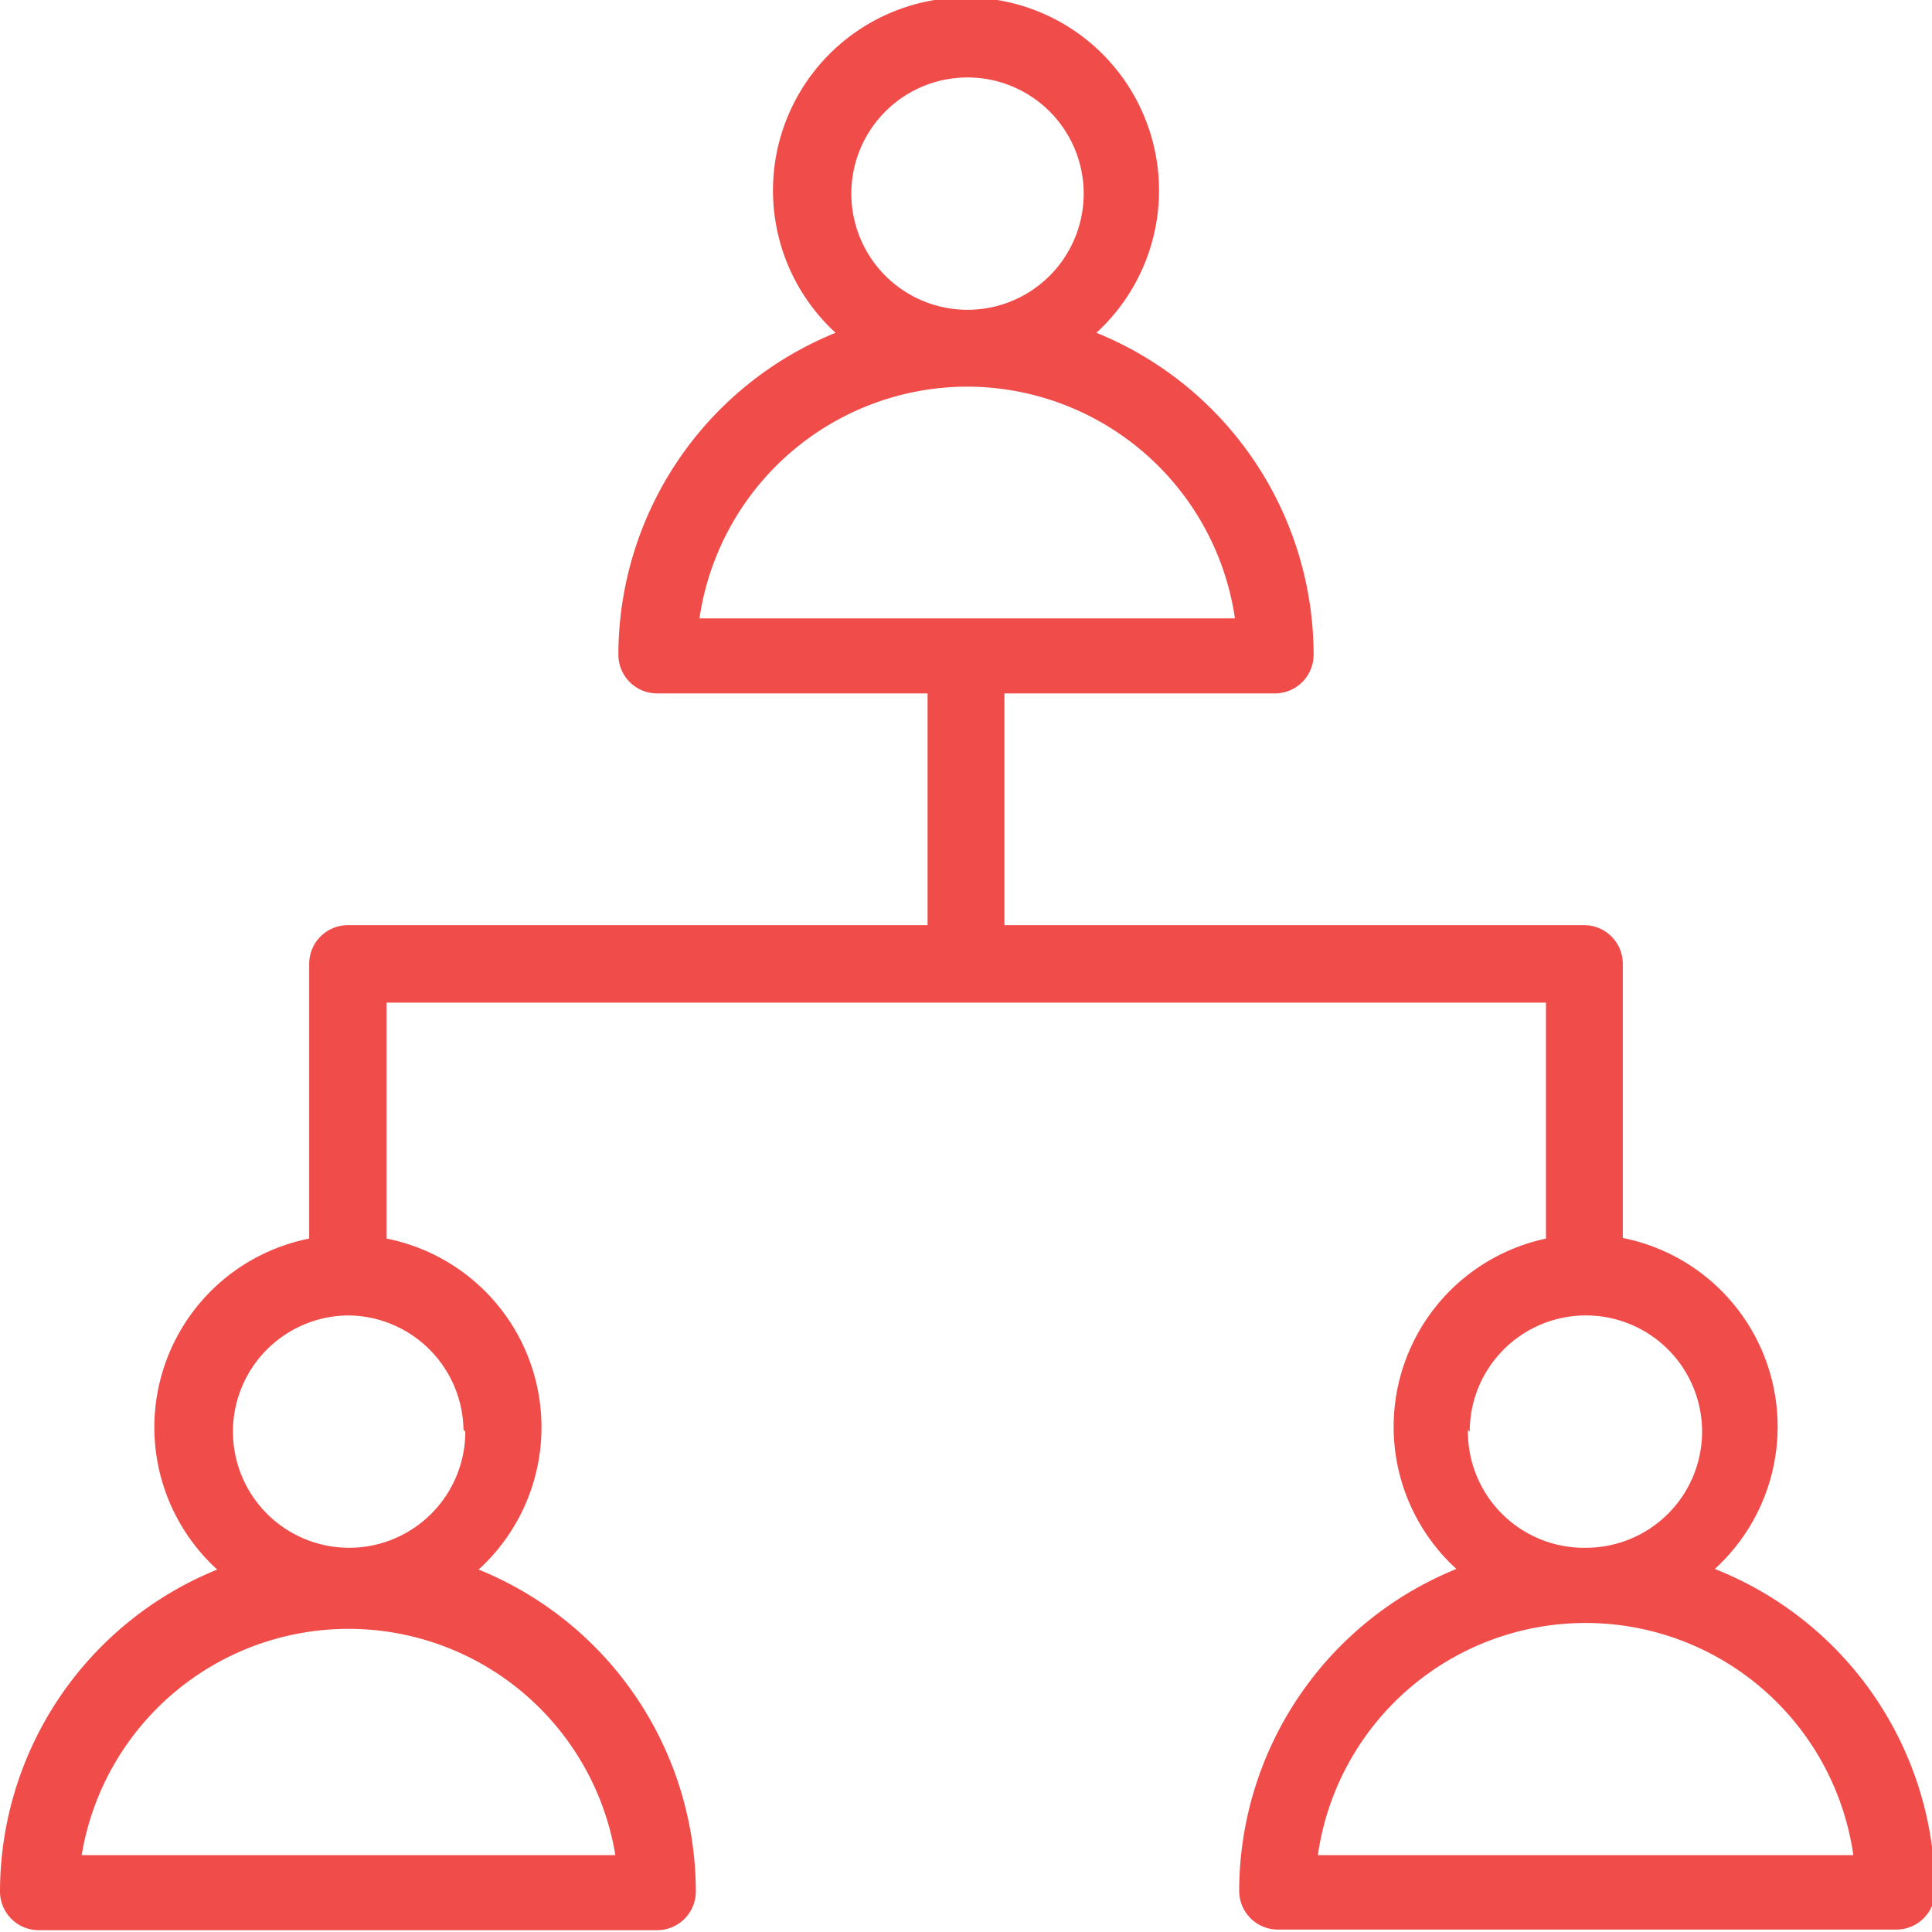 <svg id="Layer_2" data-name="Layer 2" xmlns="http://www.w3.org/2000/svg" viewBox="0 0 31.93 31.93"><defs><style>.cls-1{fill:#f04c49;}</style></defs><title>benefit-icon-2</title><path class="cls-1" d="M378.27,1786a3.18,3.18,0,0,0-1.52-5.47V1776a0.64,0.64,0,0,0-.64-0.64h-9.58v-3.83H371a0.64,0.64,0,0,0,.64-0.64,5.75,5.75,0,0,0-3.59-5.32,3.19,3.19,0,1,0-4.31,0,5.75,5.75,0,0,0-3.59,5.32,0.64,0.64,0,0,0,.64.64h4.47v3.83h-9.58a0.64,0.64,0,0,0-.64.64v4.54a3.18,3.18,0,0,0-1.52,5.47,5.75,5.75,0,0,0-3.59,5.32,0.64,0.64,0,0,0,.64.64h10.22a0.64,0.64,0,0,0,.64-0.64,5.75,5.75,0,0,0-3.59-5.32,3.18,3.18,0,0,0-1.52-5.47v-3.9h19.16v3.9A3.18,3.18,0,0,0,374,1786a5.75,5.75,0,0,0-3.59,5.32,0.64,0.64,0,0,0,.64.64h10.22a0.64,0.64,0,0,0,.64-0.64A5.75,5.75,0,0,0,378.27,1786ZM364,1763.27a1.92,1.92,0,1,1,1.92,1.92A1.92,1.92,0,0,1,364,1763.27Zm1.92,3.19a4.48,4.48,0,0,1,4.42,3.83h-8.85A4.48,4.48,0,0,1,365.89,1766.46Zm-5.79,24.27h-8.85A4.47,4.47,0,0,1,360.1,1790.73Zm-2.51-7a1.92,1.92,0,1,1-1.92-1.92A1.92,1.92,0,0,1,357.59,1783.7Zm16.6,0a1.92,1.92,0,1,1,1.92,1.92A1.92,1.92,0,0,1,374.19,1783.7Zm-2.51,7a4.47,4.47,0,0,1,8.85,0h-8.85Z" transform="translate(-349.93 -1760.07)"/></svg>